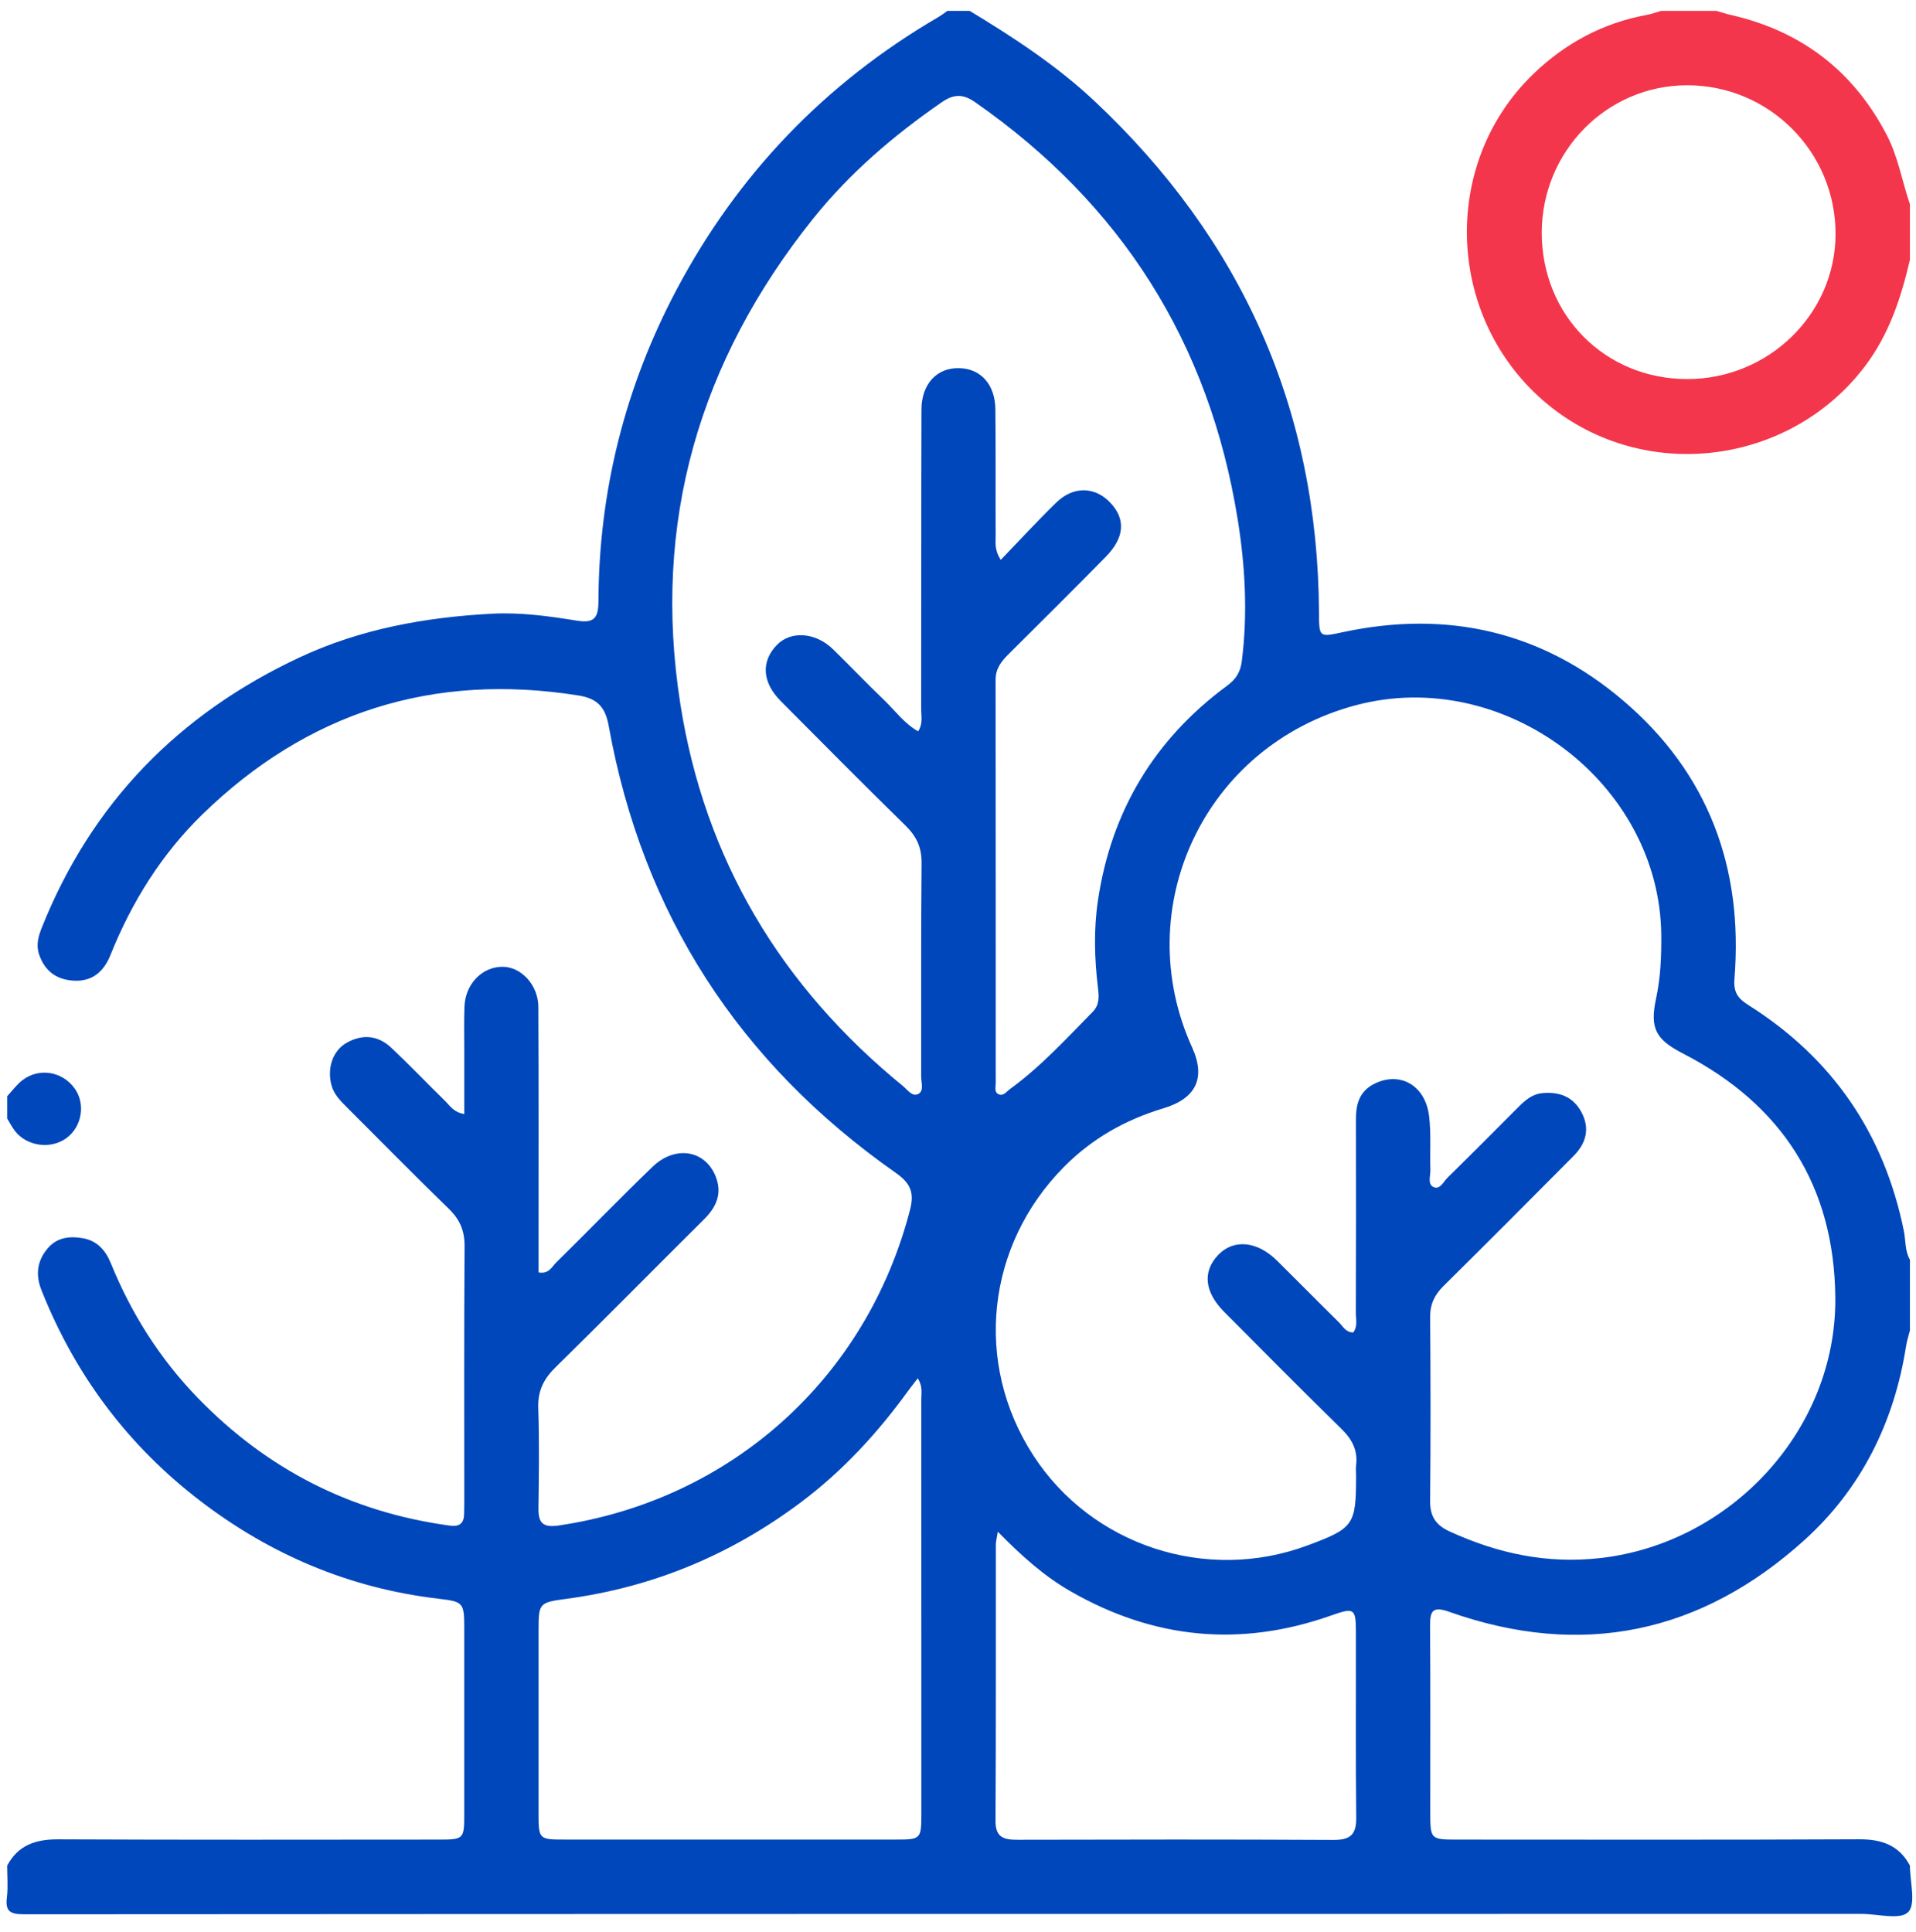 <?xml version="1.0" encoding="UTF-8" standalone="no"?><svg width="120" height="121" viewBox="0 0 120 121" fill="none" xmlns="http://www.w3.org/2000/svg">
<path d="M0.448 116.852C1.132 115.564 2.231 115.199 3.641 115.204C11.592 115.241 19.546 115.225 27.497 115.22C29.033 115.22 29.075 115.18 29.075 113.662C29.079 109.782 29.077 105.903 29.075 102.022C29.075 100.374 29.035 100.318 27.448 100.132C21.918 99.48 16.964 97.387 12.563 94.023C8.024 90.554 4.71 86.131 2.599 80.814C2.214 79.85 2.319 78.989 2.973 78.204C3.564 77.494 4.367 77.408 5.205 77.557C6.095 77.715 6.621 78.334 6.942 79.124C8.231 82.285 10.014 85.111 12.402 87.57C16.748 92.046 21.992 94.715 28.172 95.555C28.774 95.636 29.056 95.418 29.066 94.822C29.07 94.589 29.077 94.356 29.077 94.123C29.077 88.769 29.058 83.414 29.096 78.06C29.103 77.087 28.802 76.381 28.107 75.708C25.935 73.601 23.817 71.441 21.675 69.302C21.289 68.915 20.912 68.529 20.763 67.977C20.472 66.906 20.837 65.814 21.703 65.318C22.695 64.753 23.67 64.843 24.496 65.616C25.656 66.704 26.752 67.858 27.89 68.971C28.183 69.257 28.4 69.66 29.077 69.776C29.077 68.438 29.077 67.144 29.077 65.849C29.077 64.918 29.054 63.987 29.089 63.055C29.14 61.633 30.192 60.55 31.479 60.553C32.643 60.555 33.714 61.698 33.718 63.067C33.742 68.149 33.73 73.231 33.73 78.316C33.73 78.774 33.73 79.235 33.73 79.696C34.377 79.815 34.563 79.342 34.838 79.072C36.856 77.084 38.827 75.049 40.864 73.085C42.268 71.73 44.125 72.021 44.802 73.632C45.252 74.707 44.9 75.569 44.106 76.358C40.994 79.447 37.92 82.571 34.791 85.64C34.044 86.373 33.676 87.125 33.711 88.189C33.781 90.282 33.753 92.379 33.723 94.475C33.711 95.392 34.012 95.69 34.975 95.55C45.785 93.958 54.28 86.317 56.999 75.76C57.281 74.665 57.001 74.09 56.098 73.457C46.294 66.582 40.247 57.261 38.122 45.455C37.908 44.264 37.391 43.744 36.218 43.558C27.117 42.115 19.252 44.608 12.672 51.012C10.124 53.494 8.25 56.495 6.919 59.815C6.504 60.848 5.787 61.489 4.619 61.423C3.546 61.365 2.806 60.828 2.45 59.787C2.245 59.188 2.405 58.635 2.622 58.09C5.738 50.298 11.183 44.724 18.752 41.181C22.572 39.393 26.64 38.66 30.811 38.439C32.592 38.343 34.372 38.59 36.132 38.874C37.158 39.039 37.475 38.758 37.48 37.691C37.503 30.777 39.144 24.238 42.377 18.136C46.211 10.907 51.68 5.208 58.761 1.074C58.961 0.957 59.145 0.813 59.336 0.68C59.801 0.68 60.267 0.68 60.732 0.68C63.488 2.349 66.186 4.114 68.539 6.321C77.779 14.993 82.542 25.651 82.609 38.362C82.619 39.943 82.607 39.915 84.148 39.586C90.672 38.197 96.584 39.556 101.658 43.877C106.995 48.424 109.193 54.351 108.629 61.302C108.56 62.152 108.841 62.536 109.507 62.955C114.765 66.27 118 70.996 119.239 77.094C119.362 77.697 119.297 78.341 119.62 78.902C119.62 80.376 119.62 81.852 119.62 83.326C119.536 83.661 119.427 83.992 119.376 84.331C118.629 89.099 116.557 93.259 113.008 96.465C106.542 102.306 99.065 103.892 90.77 100.956C89.757 100.597 89.559 100.865 89.566 101.822C89.594 105.7 89.576 109.577 89.578 113.455C89.578 115.215 89.583 115.22 91.305 115.22C99.68 115.222 108.054 115.241 116.429 115.201C117.84 115.194 118.936 115.564 119.62 116.849C119.62 117.858 120.014 119.254 119.509 119.764C119.008 120.267 117.607 119.876 116.599 119.876C78.229 119.876 39.861 119.874 1.491 119.899C0.611 119.899 0.324 119.699 0.432 118.826C0.511 118.176 0.448 117.511 0.448 116.852ZM84.755 83.458C85.046 83.072 84.916 82.63 84.918 82.222C84.93 78.188 84.932 74.153 84.923 70.119C84.921 69.164 85.135 68.354 86.068 67.886C87.669 67.081 89.266 67.963 89.504 69.895C89.639 71.006 89.548 72.142 89.585 73.266C89.597 73.639 89.397 74.16 89.769 74.344C90.186 74.549 90.404 74.013 90.66 73.762C92.157 72.295 93.633 70.808 95.111 69.325C95.53 68.906 95.974 68.526 96.589 68.468C97.638 68.368 98.516 68.673 99.042 69.651C99.601 70.689 99.335 71.613 98.551 72.405C95.846 75.131 93.135 77.85 90.404 80.551C89.843 81.107 89.564 81.694 89.571 82.497C89.599 86.338 89.606 90.177 89.569 94.018C89.559 94.971 89.934 95.527 90.775 95.913C93.791 97.299 96.887 97.969 100.252 97.585C108.436 96.647 115.012 89.535 114.946 81.303C114.893 74.309 111.632 69.19 105.403 65.984C103.693 65.104 103.318 64.406 103.723 62.525C104.002 61.223 104.056 59.915 104.046 58.593C103.972 49.022 94.191 41.707 84.921 44.17C75.403 46.701 70.701 56.886 74.663 65.605C75.538 67.532 74.898 68.806 72.864 69.418C70.483 70.133 68.395 71.308 66.626 73.099C61.775 78.006 60.97 85.374 64.715 91.155C68.376 96.805 75.552 99.159 81.899 96.793C84.793 95.716 84.932 95.513 84.932 92.442C84.932 92.21 84.909 91.974 84.937 91.744C85.042 90.817 84.671 90.135 84.008 89.488C81.539 87.076 79.111 84.62 76.676 82.173C75.433 80.925 75.305 79.643 76.29 78.607C77.256 77.592 78.729 77.722 79.977 78.956C81.273 80.236 82.551 81.538 83.852 82.816C84.104 83.065 84.287 83.458 84.755 83.458ZM62.678 35.065C63.893 33.806 64.992 32.609 66.153 31.478C67.231 30.428 68.583 30.468 69.547 31.494C70.51 32.521 70.438 33.669 69.251 34.879C67.24 36.928 65.204 38.949 63.167 40.972C62.715 41.421 62.355 41.873 62.355 42.569C62.366 50.984 62.359 59.403 62.364 67.819C62.364 68.072 62.248 68.419 62.562 68.545C62.853 68.661 63.046 68.363 63.255 68.212C65.178 66.813 66.779 65.064 68.434 63.377C68.87 62.934 68.832 62.429 68.765 61.864C68.546 60.05 68.495 58.218 68.763 56.413C69.593 50.81 72.3 46.3 76.87 42.937C77.412 42.536 77.689 42.087 77.775 41.414C78.152 38.425 77.989 35.454 77.512 32.498C75.734 21.472 70.236 12.786 61.075 6.402C60.32 5.876 59.743 5.879 58.987 6.4C55.97 8.484 53.205 10.847 50.915 13.71C43.785 22.624 40.836 32.742 42.605 44.061C44.13 53.82 48.906 61.784 56.554 68.023C56.834 68.252 57.136 68.722 57.518 68.515C57.881 68.319 57.693 67.805 57.693 67.434C57.702 62.974 57.676 58.513 57.718 54.053C57.727 53.073 57.399 52.381 56.713 51.709C54.08 49.131 51.485 46.517 48.889 43.9C47.728 42.727 47.658 41.428 48.654 40.399C49.532 39.491 51.08 39.598 52.176 40.669C53.258 41.726 54.303 42.82 55.393 43.868C56.072 44.522 56.638 45.316 57.504 45.807C57.821 45.313 57.69 44.836 57.693 44.389C57.704 38.145 57.69 31.899 57.711 25.655C57.716 24.037 58.689 23.022 60.076 23.057C61.424 23.09 62.324 24.072 62.341 25.639C62.371 28.277 62.345 30.915 62.359 33.552C62.369 33.962 62.255 34.4 62.678 35.065ZM57.481 86.326C57.229 86.657 57.038 86.895 56.859 87.139C54.96 89.76 52.786 92.121 50.193 94.07C45.826 97.352 40.948 99.403 35.522 100.134C33.732 100.376 33.732 100.388 33.73 102.218C33.73 105.98 33.728 109.744 33.73 113.506C33.73 115.211 33.735 115.218 35.387 115.218C42.291 115.22 49.194 115.22 56.1 115.218C57.681 115.218 57.702 115.194 57.704 113.569C57.706 104.918 57.706 96.267 57.7 87.616C57.702 87.241 57.797 86.846 57.481 86.326ZM62.494 95.937C62.415 96.423 62.371 96.572 62.371 96.724C62.366 102.499 62.383 108.278 62.35 114.054C62.345 115.117 62.904 115.234 63.749 115.231C70.338 115.215 76.928 115.206 83.517 115.241C84.569 115.245 84.956 114.913 84.942 113.839C84.897 109.963 84.93 106.085 84.921 102.208C84.918 100.73 84.809 100.677 83.377 101.182C77.7 103.191 72.263 102.665 67.045 99.666C65.394 98.719 63.993 97.464 62.494 95.937Z" fill="#0047BB"/>
<path d="M119.618 16.28C119.06 18.667 118.313 20.953 116.793 22.953C112.063 29.175 102.969 30.288 96.938 25.332C90.575 20.101 90.13 10.332 96.028 4.638C98.021 2.715 100.388 1.437 103.139 0.932C103.439 0.876 103.73 0.766 104.026 0.683C105.19 0.683 106.353 0.683 107.517 0.683C107.81 0.766 108.101 0.867 108.397 0.934C112.791 1.937 116.05 4.41 118.15 8.416C118.876 9.802 119.123 11.333 119.618 12.788C119.618 13.953 119.618 15.117 119.618 16.28ZM105.664 23.742C110.762 23.747 114.94 19.675 114.961 14.686C114.982 9.529 110.818 5.341 105.669 5.341C100.637 5.341 96.566 9.471 96.561 14.579C96.561 19.747 100.525 23.737 105.664 23.742Z" fill="#F4364C"/>
<path d="M0.449 68.661C0.763 68.324 1.04 67.935 1.401 67.658C2.449 66.855 3.901 67.102 4.674 68.17C5.37 69.134 5.139 70.559 4.171 71.276C3.193 72 1.697 71.807 0.94 70.843C0.752 70.601 0.612 70.321 0.449 70.058C0.449 69.593 0.449 69.127 0.449 68.661Z" fill="#0047BB"/>
</svg>
